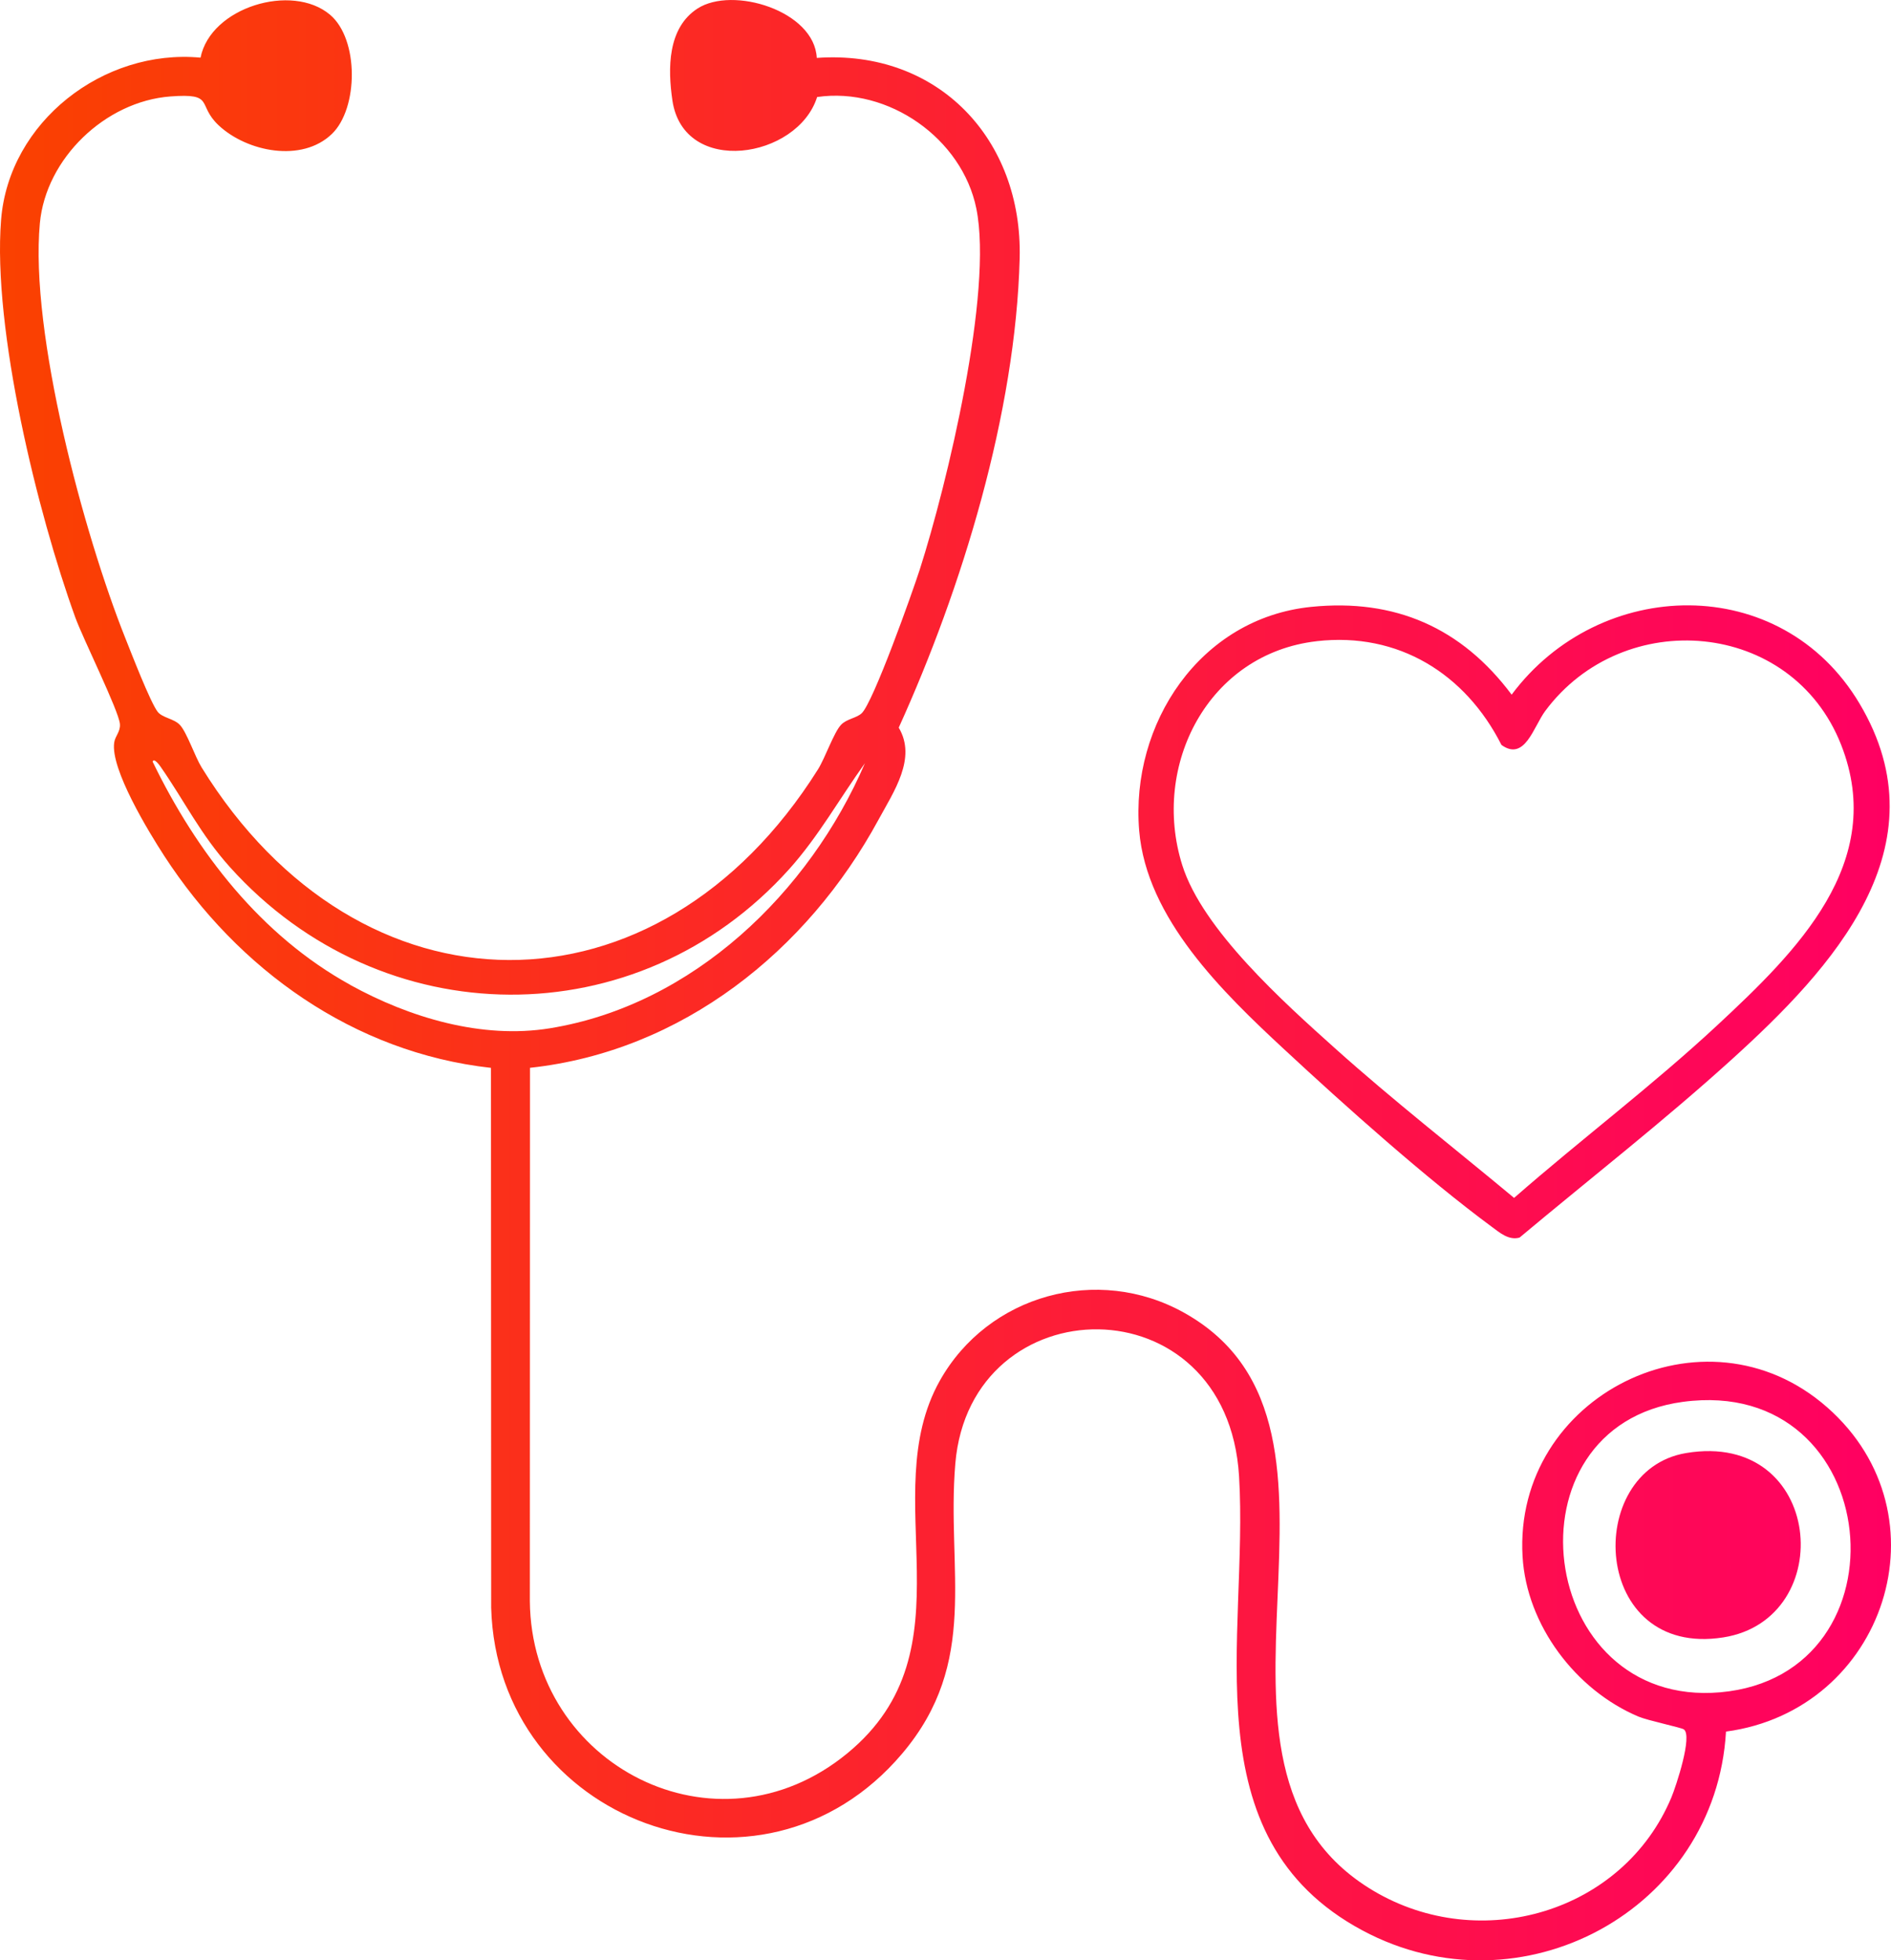 <svg width="82" height="85" fill="none" xmlns="http://www.w3.org/2000/svg"><path d="M79.233 61.022c-5.31-4.673-13.613-.486-13.21 6.464.172 2.974 2.302 5.798 5.032 6.947.405.17 1.843.471 1.96.552.394.27-.34 2.476-.538 2.95-2.093 4.996-8.285 6.806-12.926 4.046-9.117-5.421.775-20.043-8.201-25.059-3.752-2.098-8.506-.782-10.598 2.948-2.819 5.028 1.504 11.63-4.015 16.158-5.679 4.66-13.691.511-13.761-6.597l.006-23.131c6.599-.715 12.026-5.072 15.11-10.753.662-1.219 1.671-2.67.88-3.996 2.75-6.058 5.072-13.653 5.244-20.35.133-5.152-3.53-9.063-8.798-8.69C35.317.468 31.772-.617 30.247.37c-1.303.843-1.293 2.604-1.089 3.987.49 3.313 5.431 2.53 6.275-.15 3.099-.45 6.289 1.805 6.904 4.835.736 3.627-1.27 11.96-2.45 15.644-.31.964-2.023 5.788-2.526 6.245-.235.212-.652.24-.894.5-.313.337-.684 1.43-.996 1.928-6.958 11.07-19.88 11.004-26.728-.084-.293-.475-.636-1.514-.942-1.842-.258-.277-.753-.302-.964-.57-.317-.405-1.15-2.563-1.402-3.193-1.8-4.51-4.147-13.232-3.706-17.991.258-2.802 2.83-5.28 5.653-5.496 1.964-.15 1.135.349 2.103 1.255 1.221 1.142 3.603 1.631 4.91.367 1.145-1.107 1.179-4.1-.085-5.167C12.662-.753 9.132.317 8.696 2.5 4.486 2.105.384 5.28.047 9.532c-.376 4.73 1.58 12.721 3.218 17.24.329.91 1.886 4.045 1.935 4.62.028.339-.206.511-.248.806-.168 1.15 1.498 3.876 2.171 4.914 3.196 4.92 8.204 8.526 14.167 9.19l.009 23.41c.258 9.253 11.696 13.558 17.82 6.326 3.382-3.992 1.916-7.941 2.307-12.577.655-7.753 11.789-7.954 12.304.549.42 6.948-2.163 15.667 5.351 19.693 6.876 3.684 15.32-.882 15.764-8.622 6.89-.92 9.697-9.386 4.39-14.058l-.002-.002zM15.192 42.705c-3.881-2.14-6.674-5.759-8.574-9.68.06-.181.304.16.342.215 1.048 1.504 1.73 2.935 3.017 4.365 6.566 7.294 17.665 7.408 24.249.076 1.266-1.411 2.182-3.058 3.28-4.588-2.409 5.6-7.454 10.488-13.667 11.494-2.946.477-6.081-.464-8.649-1.88l.002-.002zM74.6 73.377c-8 .708-9.492-11.536-1.625-12.593 8.782-1.181 9.957 11.854 1.625 12.593z" fill="url(#paint0_linear_392_17)"/><path d="M55.694 45.505c2.617 2.432 6.142 5.583 8.987 7.683.347.256.74.605 1.212.473 3.064-2.565 6.241-5.041 9.201-7.724 4.349-3.94 9.243-9.218 5.54-15.433-3.405-5.715-11.267-5.507-15.084-.384-2.164-2.895-5.053-4.176-8.695-3.806-4.827.49-7.839 5.075-7.457 9.697.316 3.816 3.633 7.022 6.294 9.493l.002.001zm1.41-17.704c3.537-.402 6.443 1.415 8.004 4.499 1.012.732 1.395-.797 1.899-1.473 3.388-4.558 10.687-3.973 12.829 1.464 2.014 5.116-1.962 8.992-5.365 12.16-2.818 2.622-5.919 4.956-8.815 7.49-2.59-2.157-5.27-4.248-7.778-6.498-2.187-1.962-5.733-5.13-6.613-7.935-1.355-4.318 1.123-9.17 5.838-9.706l.001-.001z" fill="url(#paint1_linear_392_17)"/><path d="M73.113 63.004c-4.482.752-4.113 8.893 1.61 7.994 5.033-.79 4.353-8.996-1.61-7.994z" fill="url(#paint2_linear_392_17)"/><defs><linearGradient id="paint0_linear_392_17" x1="0" y1="43" x2="82" y2="43" gradientUnits="userSpaceOnUse"><stop stop-color="#FA4100"/><stop offset="1" stop-color="#FF0062"/></linearGradient><linearGradient id="paint1_linear_392_17" x1="0" y1="43" x2="82" y2="43" gradientUnits="userSpaceOnUse"><stop stop-color="#FA4100"/><stop offset="1" stop-color="#FF0062"/></linearGradient><linearGradient id="paint2_linear_392_17" x1="0" y1="43" x2="82" y2="43" gradientUnits="userSpaceOnUse"><stop stop-color="#FA4100"/><stop offset="1" stop-color="#FF0062"/></linearGradient></defs></svg>